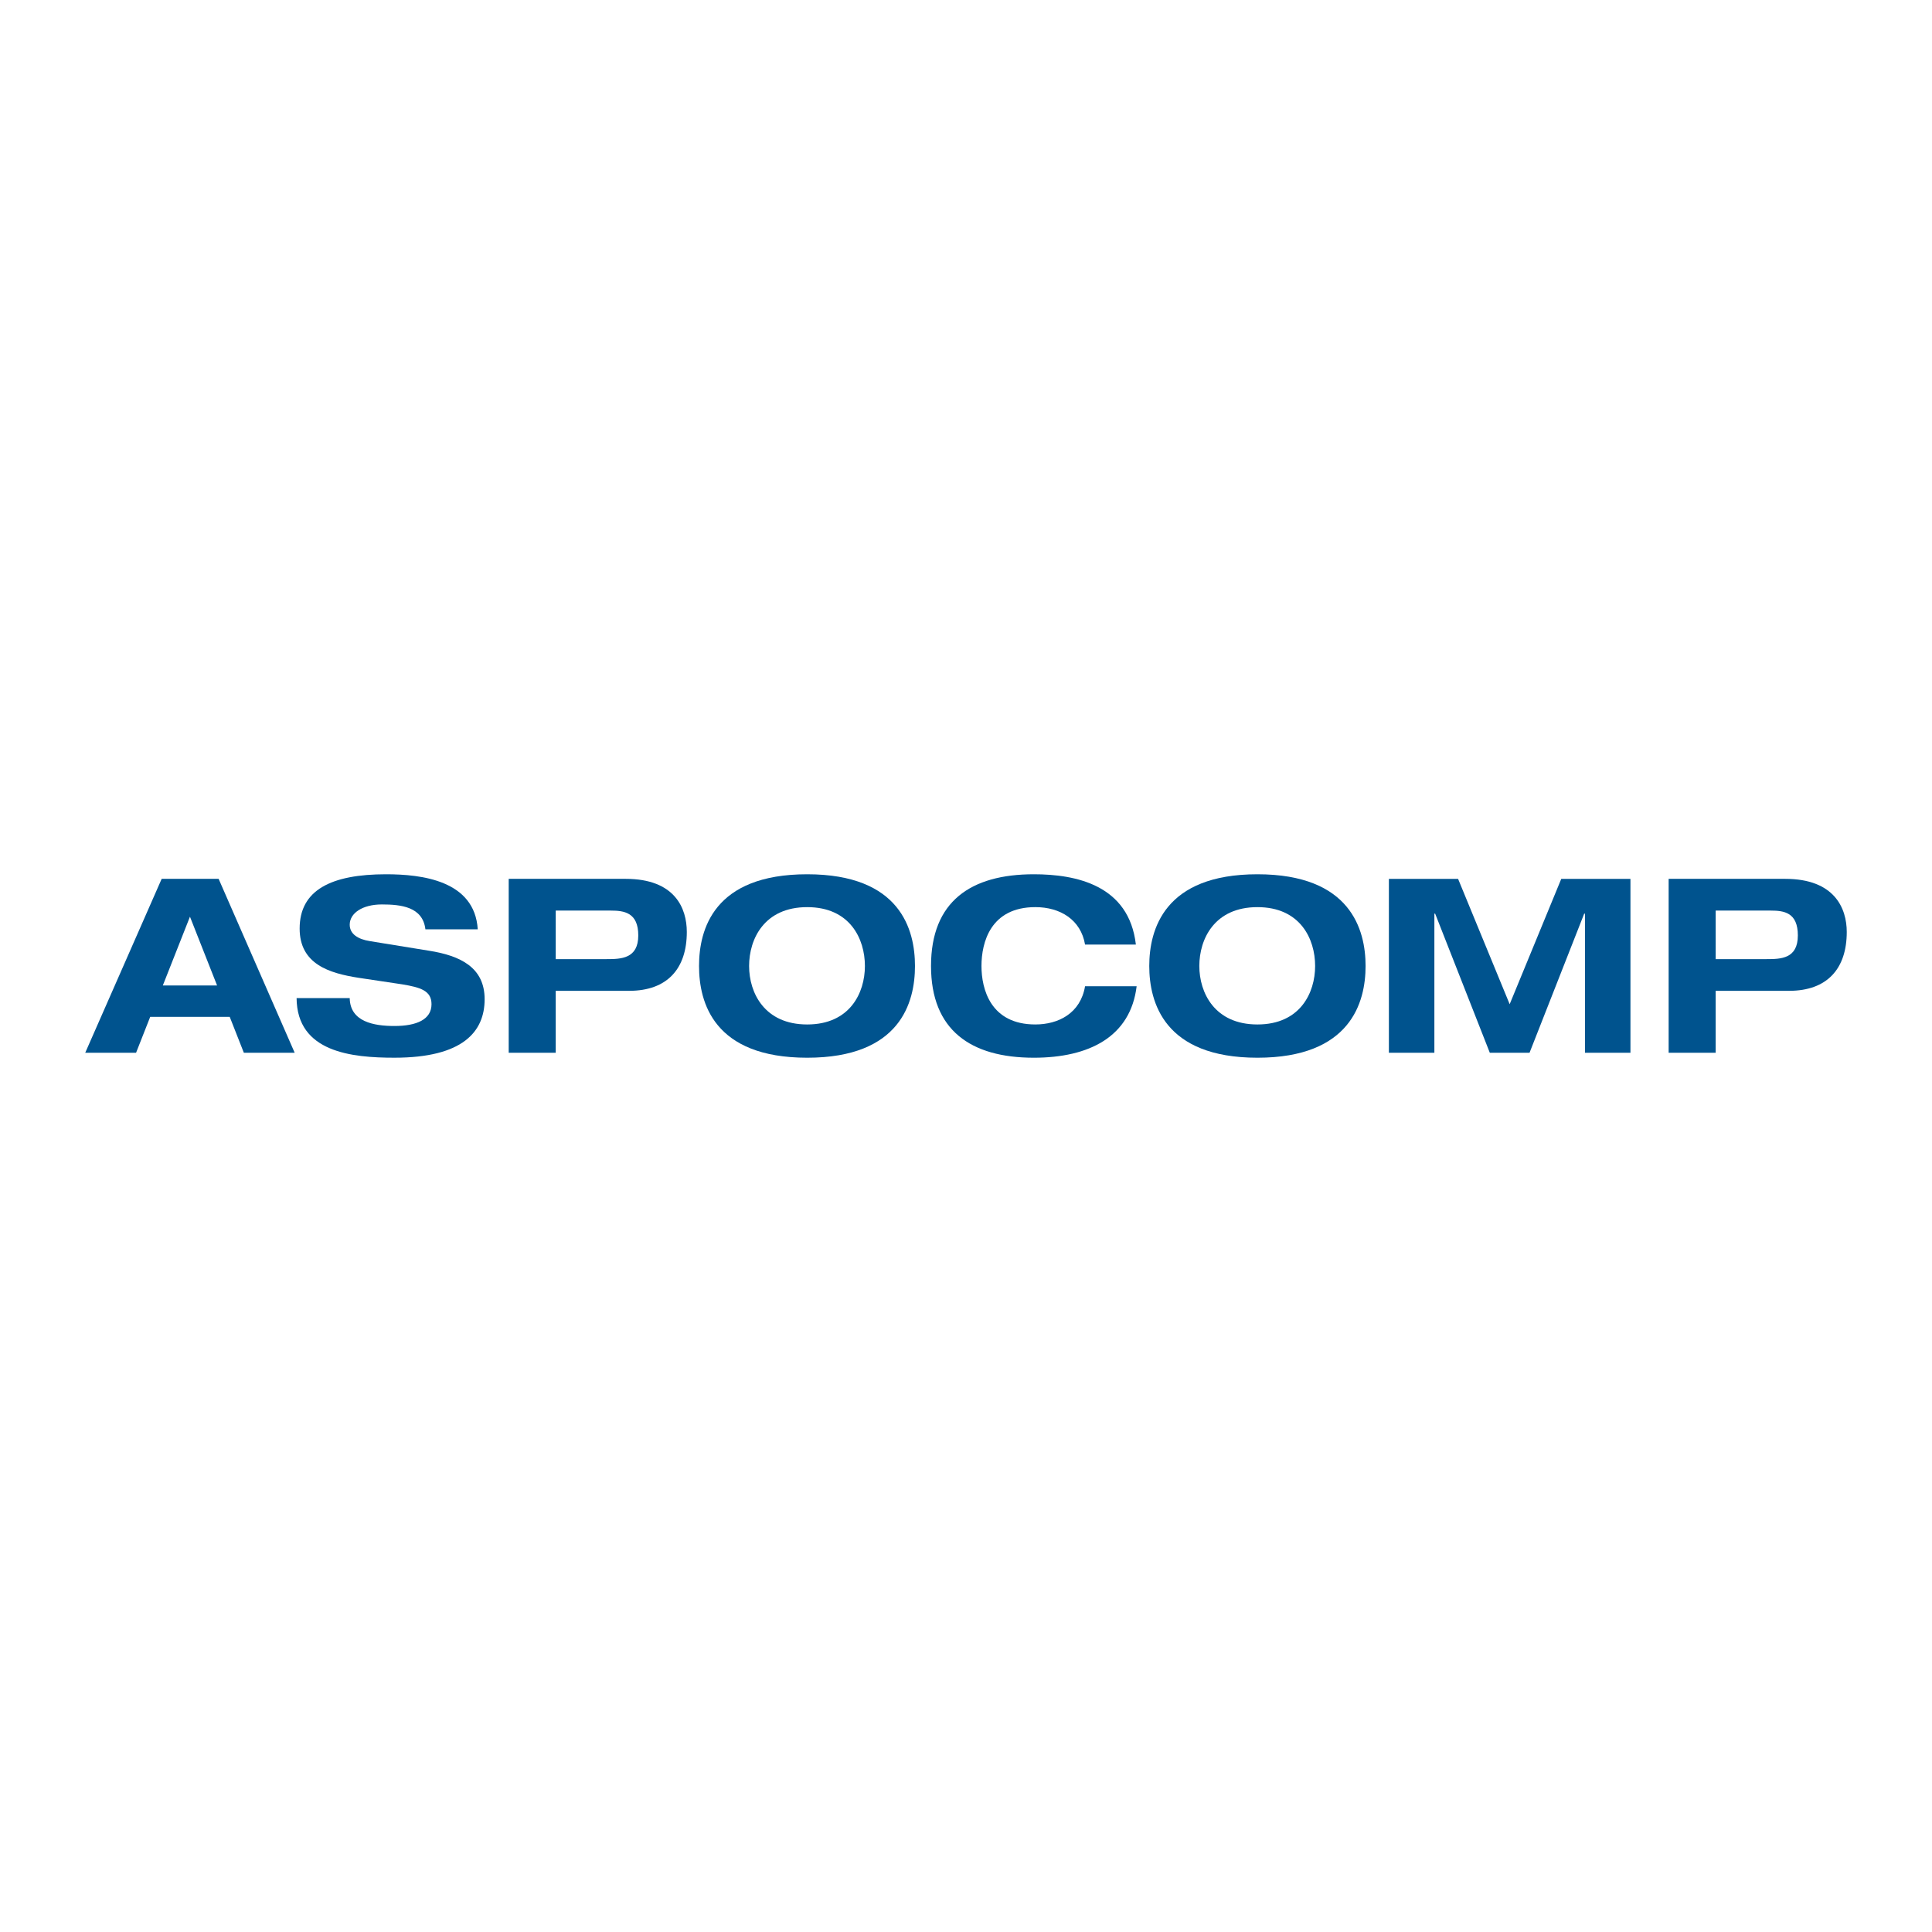 <?xml version="1.0" encoding="utf-8"?>
<!-- Generator: Adobe Illustrator 13.0.0, SVG Export Plug-In . SVG Version: 6.00 Build 14948)  -->
<!DOCTYPE svg PUBLIC "-//W3C//DTD SVG 1.0//EN" "http://www.w3.org/TR/2001/REC-SVG-20010904/DTD/svg10.dtd">
<svg version="1.0" id="Layer_1" xmlns="http://www.w3.org/2000/svg" xmlns:xlink="http://www.w3.org/1999/xlink" x="0px" y="0px"
	 width="192.756px" height="192.756px" viewBox="0 0 192.756 192.756" enable-background="new 0 0 192.756 192.756"
	 xml:space="preserve">
<g>
	<polygon fill-rule="evenodd" clip-rule="evenodd" fill="#FFFFFF" points="0,0 192.756,0 192.756,192.756 0,192.756 0,0 	"/>
	<path fill-rule="evenodd" clip-rule="evenodd" fill="#00538E" d="M21.659,98.322h-5.415l2.708-6.863L21.659,98.322L21.659,98.322z
		 M24.329,105.033H29.4l-7.588-17.35H16.13l-7.626,17.35h5.072l1.411-3.584h7.931L24.329,105.033L24.329,105.033z"/>
	<path fill-rule="evenodd" clip-rule="evenodd" fill="#00538E" d="M47.665,92.717c-0.305-4.881-5.605-5.491-9.151-5.491
		c-5.453,0-8.618,1.563-8.618,5.415c0,3.546,2.936,4.46,5.911,4.919l4.309,0.646c1.868,0.307,2.936,0.648,2.936,1.984
		c0,1.525-1.487,2.174-3.699,2.174c-2.059,0-4.423-0.42-4.462-2.785h-5.3c0.038,5.416,5.529,5.949,9.762,5.949
		c6.825,0,8.999-2.594,8.999-5.834c0-3.165-2.402-4.347-5.567-4.843l-5.872-0.953c-1.221-0.191-2.021-0.725-2.021-1.64
		c0-1.144,1.259-2.021,3.204-2.021c1.906,0,4.08,0.229,4.347,2.479H47.665L47.665,92.717z"/>
	<path fill-rule="evenodd" clip-rule="evenodd" fill="#00538E" d="M55.444,90.849h5.491c1.335,0,2.746,0.191,2.746,2.479
		c0,2.326-1.716,2.364-3.165,2.364h-5.071V90.849L55.444,90.849z M50.754,105.033h4.69v-6.178h7.321
		c3.813,0,5.758-2.211,5.758-5.872c0-2.364-1.182-5.3-6.101-5.3H50.754V105.033L50.754,105.033z"/>
	<path fill-rule="evenodd" clip-rule="evenodd" fill="#00538E" d="M69.743,96.378c0,3.622,1.449,9.151,10.791,9.151
		c9.304,0,10.753-5.529,10.753-9.151c0-3.623-1.449-9.152-10.753-9.152C71.192,87.226,69.743,92.755,69.743,96.378L69.743,96.378z
		 M74.738,96.378c0-2.708,1.525-5.873,5.796-5.873c4.271,0,5.758,3.165,5.758,5.873c0,2.669-1.487,5.833-5.758,5.833
		C76.264,102.211,74.738,99.047,74.738,96.378L74.738,96.378z"/>
	<path fill-rule="evenodd" clip-rule="evenodd" fill="#00538E" d="M113.327,94.242c-0.686-5.948-5.986-7.016-10.181-7.016
		c-6.292,0-10.258,2.708-10.258,9.152c0,6.405,3.966,9.151,10.258,9.151c5.529,0,9.647-2.098,10.257-7.131h-5.147
		c-0.457,2.707-2.669,3.812-4.957,3.812c-4.461,0-5.377-3.508-5.377-5.833c0-2.364,0.916-5.873,5.377-5.873
		c2.479,0,4.538,1.259,4.957,3.737H113.327L113.327,94.242z"/>
	<path fill-rule="evenodd" clip-rule="evenodd" fill="#00538E" d="M114.662,96.378c0,3.622,1.487,9.151,10.791,9.151
		c9.305,0,10.791-5.529,10.791-9.151c0-3.623-1.486-9.152-10.791-9.152C116.149,87.226,114.662,92.755,114.662,96.378
		L114.662,96.378z M119.657,96.378c0-2.708,1.525-5.873,5.796-5.873s5.758,3.165,5.758,5.873c0,2.669-1.487,5.833-5.758,5.833
		S119.657,99.047,119.657,96.378L119.657,96.378z"/>
	<polygon fill-rule="evenodd" clip-rule="evenodd" fill="#00538E" points="150.62,100.191 145.473,87.684 138.57,87.684 
		138.57,105.033 143.108,105.033 143.108,91.154 143.185,91.154 148.638,105.033 152.603,105.033 158.056,91.154 158.132,91.154 
		158.132,105.033 162.67,105.033 162.67,87.684 155.768,87.684 150.62,100.191 	"/>
	<path fill-rule="evenodd" clip-rule="evenodd" fill="#00538E" d="M171.173,90.849h5.491c1.334,0,2.707,0.191,2.707,2.479
		c0,2.326-1.678,2.364-3.127,2.364h-5.071V90.849L171.173,90.849z M166.482,105.033h4.69v-6.178h7.321
		c3.813,0,5.758-2.211,5.758-5.872c0-2.364-1.221-5.3-6.14-5.3h-11.63V105.033L166.482,105.033z"/>
</g>
</svg>
